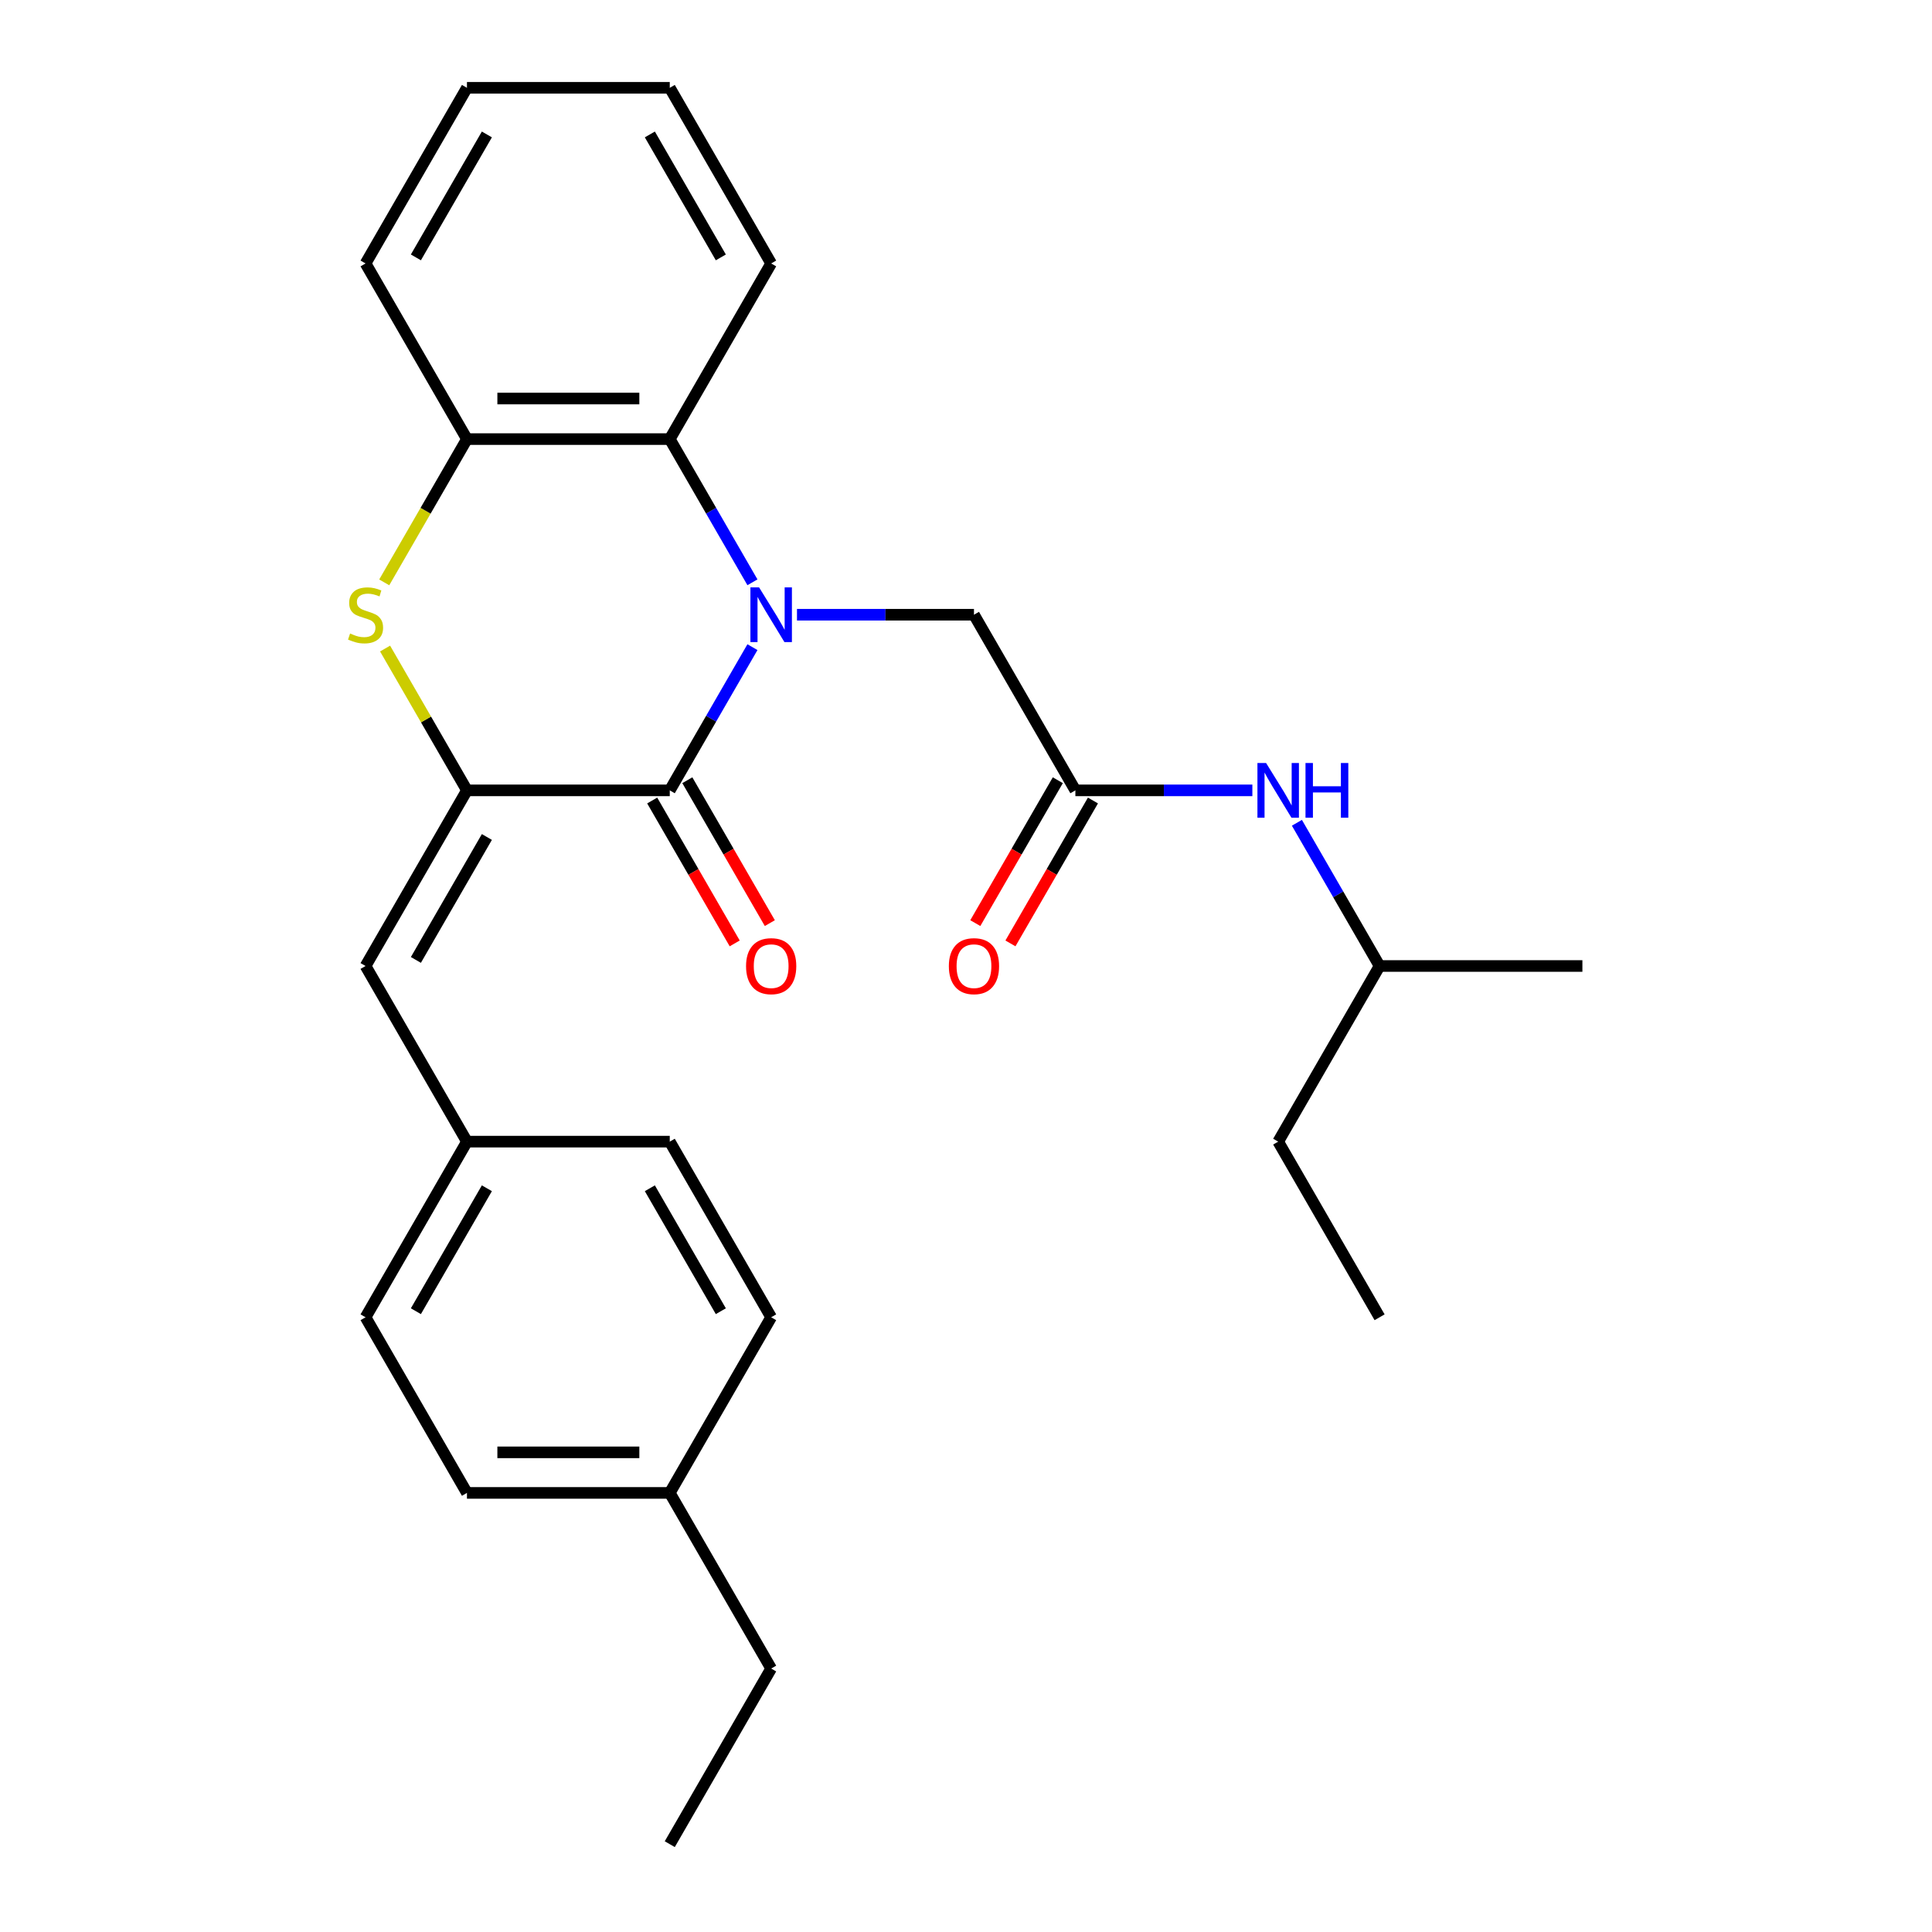 <?xml version='1.0' encoding='iso-8859-1'?>
<svg version='1.1' baseProfile='full'
              xmlns='http://www.w3.org/2000/svg'
                      xmlns:rdkit='http://www.rdkit.org/xml'
                      xmlns:xlink='http://www.w3.org/1999/xlink'
                  xml:space='preserve'
width='1000px' height='1000px' viewBox='0 0 1000 1000'>
<!-- END OF HEADER -->
<rect style='opacity:1.0;fill:#FFFFFF;stroke:none' width='1000' height='1000' x='0' y='0'> </rect>
<path class='bond-0' d='M 389.464,334.966 L 368.066,372.029' style='fill:none;fill-rule:evenodd;stroke:#0000FF;stroke-width:6px;stroke-linecap:butt;stroke-linejoin:miter;stroke-opacity:1' />
<path class='bond-0' d='M 368.066,372.029 L 346.668,409.091' style='fill:none;fill-rule:evenodd;stroke:#000000;stroke-width:6px;stroke-linecap:butt;stroke-linejoin:miter;stroke-opacity:1' />
<path class='bond-3' d='M 389.464,301.397 L 368.066,264.335' style='fill:none;fill-rule:evenodd;stroke:#0000FF;stroke-width:6px;stroke-linecap:butt;stroke-linejoin:miter;stroke-opacity:1' />
<path class='bond-3' d='M 368.066,264.335 L 346.668,227.273' style='fill:none;fill-rule:evenodd;stroke:#000000;stroke-width:6px;stroke-linecap:butt;stroke-linejoin:miter;stroke-opacity:1' />
<path class='bond-6' d='M 412.519,318.182 L 458.323,318.182' style='fill:none;fill-rule:evenodd;stroke:#0000FF;stroke-width:6px;stroke-linecap:butt;stroke-linejoin:miter;stroke-opacity:1' />
<path class='bond-6' d='M 458.323,318.182 L 504.127,318.182' style='fill:none;fill-rule:evenodd;stroke:#000000;stroke-width:6px;stroke-linecap:butt;stroke-linejoin:miter;stroke-opacity:1' />
<path class='bond-1' d='M 346.668,409.091 L 241.695,409.091' style='fill:none;fill-rule:evenodd;stroke:#000000;stroke-width:6px;stroke-linecap:butt;stroke-linejoin:miter;stroke-opacity:1' />
<path class='bond-8' d='M 337.577,414.34 L 358.929,451.322' style='fill:none;fill-rule:evenodd;stroke:#000000;stroke-width:6px;stroke-linecap:butt;stroke-linejoin:miter;stroke-opacity:1' />
<path class='bond-8' d='M 358.929,451.322 L 380.281,488.304' style='fill:none;fill-rule:evenodd;stroke:#FF0000;stroke-width:6px;stroke-linecap:butt;stroke-linejoin:miter;stroke-opacity:1' />
<path class='bond-8' d='M 355.759,403.842 L 377.111,440.825' style='fill:none;fill-rule:evenodd;stroke:#000000;stroke-width:6px;stroke-linecap:butt;stroke-linejoin:miter;stroke-opacity:1' />
<path class='bond-8' d='M 377.111,440.825 L 398.463,477.807' style='fill:none;fill-rule:evenodd;stroke:#FF0000;stroke-width:6px;stroke-linecap:butt;stroke-linejoin:miter;stroke-opacity:1' />
<path class='bond-5' d='M 241.695,409.091 L 189.209,500' style='fill:none;fill-rule:evenodd;stroke:#000000;stroke-width:6px;stroke-linecap:butt;stroke-linejoin:miter;stroke-opacity:1' />
<path class='bond-5' d='M 252.004,433.225 L 215.264,496.861' style='fill:none;fill-rule:evenodd;stroke:#000000;stroke-width:6px;stroke-linecap:butt;stroke-linejoin:miter;stroke-opacity:1' />
<path class='bond-27' d='M 241.695,409.091 L 220.505,372.389' style='fill:none;fill-rule:evenodd;stroke:#000000;stroke-width:6px;stroke-linecap:butt;stroke-linejoin:miter;stroke-opacity:1' />
<path class='bond-27' d='M 220.505,372.389 L 199.315,335.686' style='fill:none;fill-rule:evenodd;stroke:#CCCC00;stroke-width:6px;stroke-linecap:butt;stroke-linejoin:miter;stroke-opacity:1' />
<path class='bond-2' d='M 198.876,301.437 L 220.286,264.355' style='fill:none;fill-rule:evenodd;stroke:#CCCC00;stroke-width:6px;stroke-linecap:butt;stroke-linejoin:miter;stroke-opacity:1' />
<path class='bond-2' d='M 220.286,264.355 L 241.695,227.273' style='fill:none;fill-rule:evenodd;stroke:#000000;stroke-width:6px;stroke-linecap:butt;stroke-linejoin:miter;stroke-opacity:1' />
<path class='bond-4' d='M 346.668,227.273 L 241.695,227.273' style='fill:none;fill-rule:evenodd;stroke:#000000;stroke-width:6px;stroke-linecap:butt;stroke-linejoin:miter;stroke-opacity:1' />
<path class='bond-4' d='M 330.922,206.278 L 257.441,206.278' style='fill:none;fill-rule:evenodd;stroke:#000000;stroke-width:6px;stroke-linecap:butt;stroke-linejoin:miter;stroke-opacity:1' />
<path class='bond-17' d='M 346.668,227.273 L 399.154,136.364' style='fill:none;fill-rule:evenodd;stroke:#000000;stroke-width:6px;stroke-linecap:butt;stroke-linejoin:miter;stroke-opacity:1' />
<path class='bond-18' d='M 241.695,227.273 L 189.209,136.364' style='fill:none;fill-rule:evenodd;stroke:#000000;stroke-width:6px;stroke-linecap:butt;stroke-linejoin:miter;stroke-opacity:1' />
<path class='bond-11' d='M 189.209,500 L 241.695,590.909' style='fill:none;fill-rule:evenodd;stroke:#000000;stroke-width:6px;stroke-linecap:butt;stroke-linejoin:miter;stroke-opacity:1' />
<path class='bond-7' d='M 504.127,318.182 L 556.614,409.091' style='fill:none;fill-rule:evenodd;stroke:#000000;stroke-width:6px;stroke-linecap:butt;stroke-linejoin:miter;stroke-opacity:1' />
<path class='bond-9' d='M 556.614,409.091 L 602.418,409.091' style='fill:none;fill-rule:evenodd;stroke:#000000;stroke-width:6px;stroke-linecap:butt;stroke-linejoin:miter;stroke-opacity:1' />
<path class='bond-9' d='M 602.418,409.091 L 648.222,409.091' style='fill:none;fill-rule:evenodd;stroke:#0000FF;stroke-width:6px;stroke-linecap:butt;stroke-linejoin:miter;stroke-opacity:1' />
<path class='bond-10' d='M 547.523,403.842 L 526.171,440.825' style='fill:none;fill-rule:evenodd;stroke:#000000;stroke-width:6px;stroke-linecap:butt;stroke-linejoin:miter;stroke-opacity:1' />
<path class='bond-10' d='M 526.171,440.825 L 504.819,477.807' style='fill:none;fill-rule:evenodd;stroke:#FF0000;stroke-width:6px;stroke-linecap:butt;stroke-linejoin:miter;stroke-opacity:1' />
<path class='bond-10' d='M 565.705,414.34 L 544.353,451.322' style='fill:none;fill-rule:evenodd;stroke:#000000;stroke-width:6px;stroke-linecap:butt;stroke-linejoin:miter;stroke-opacity:1' />
<path class='bond-10' d='M 544.353,451.322 L 523.001,488.304' style='fill:none;fill-rule:evenodd;stroke:#FF0000;stroke-width:6px;stroke-linecap:butt;stroke-linejoin:miter;stroke-opacity:1' />
<path class='bond-19' d='M 671.277,425.875 L 692.675,462.938' style='fill:none;fill-rule:evenodd;stroke:#0000FF;stroke-width:6px;stroke-linecap:butt;stroke-linejoin:miter;stroke-opacity:1' />
<path class='bond-19' d='M 692.675,462.938 L 714.073,500' style='fill:none;fill-rule:evenodd;stroke:#000000;stroke-width:6px;stroke-linecap:butt;stroke-linejoin:miter;stroke-opacity:1' />
<path class='bond-13' d='M 241.695,590.909 L 346.668,590.909' style='fill:none;fill-rule:evenodd;stroke:#000000;stroke-width:6px;stroke-linecap:butt;stroke-linejoin:miter;stroke-opacity:1' />
<path class='bond-14' d='M 241.695,590.909 L 189.209,681.818' style='fill:none;fill-rule:evenodd;stroke:#000000;stroke-width:6px;stroke-linecap:butt;stroke-linejoin:miter;stroke-opacity:1' />
<path class='bond-14' d='M 252.004,615.043 L 215.264,678.679' style='fill:none;fill-rule:evenodd;stroke:#000000;stroke-width:6px;stroke-linecap:butt;stroke-linejoin:miter;stroke-opacity:1' />
<path class='bond-12' d='M 346.668,772.727 L 241.695,772.727' style='fill:none;fill-rule:evenodd;stroke:#000000;stroke-width:6px;stroke-linecap:butt;stroke-linejoin:miter;stroke-opacity:1' />
<path class='bond-12' d='M 330.922,751.733 L 257.441,751.733' style='fill:none;fill-rule:evenodd;stroke:#000000;stroke-width:6px;stroke-linecap:butt;stroke-linejoin:miter;stroke-opacity:1' />
<path class='bond-20' d='M 346.668,772.727 L 399.154,863.636' style='fill:none;fill-rule:evenodd;stroke:#000000;stroke-width:6px;stroke-linecap:butt;stroke-linejoin:miter;stroke-opacity:1' />
<path class='bond-29' d='M 346.668,772.727 L 399.154,681.818' style='fill:none;fill-rule:evenodd;stroke:#000000;stroke-width:6px;stroke-linecap:butt;stroke-linejoin:miter;stroke-opacity:1' />
<path class='bond-15' d='M 346.668,590.909 L 399.154,681.818' style='fill:none;fill-rule:evenodd;stroke:#000000;stroke-width:6px;stroke-linecap:butt;stroke-linejoin:miter;stroke-opacity:1' />
<path class='bond-15' d='M 336.359,615.043 L 373.1,678.679' style='fill:none;fill-rule:evenodd;stroke:#000000;stroke-width:6px;stroke-linecap:butt;stroke-linejoin:miter;stroke-opacity:1' />
<path class='bond-16' d='M 189.209,681.818 L 241.695,772.727' style='fill:none;fill-rule:evenodd;stroke:#000000;stroke-width:6px;stroke-linecap:butt;stroke-linejoin:miter;stroke-opacity:1' />
<path class='bond-23' d='M 399.154,136.364 L 346.668,45.455' style='fill:none;fill-rule:evenodd;stroke:#000000;stroke-width:6px;stroke-linecap:butt;stroke-linejoin:miter;stroke-opacity:1' />
<path class='bond-23' d='M 373.1,133.225 L 336.359,69.588' style='fill:none;fill-rule:evenodd;stroke:#000000;stroke-width:6px;stroke-linecap:butt;stroke-linejoin:miter;stroke-opacity:1' />
<path class='bond-28' d='M 189.209,136.364 L 241.695,45.455' style='fill:none;fill-rule:evenodd;stroke:#000000;stroke-width:6px;stroke-linecap:butt;stroke-linejoin:miter;stroke-opacity:1' />
<path class='bond-28' d='M 215.264,133.225 L 252.004,69.588' style='fill:none;fill-rule:evenodd;stroke:#000000;stroke-width:6px;stroke-linecap:butt;stroke-linejoin:miter;stroke-opacity:1' />
<path class='bond-21' d='M 714.073,500 L 661.586,590.909' style='fill:none;fill-rule:evenodd;stroke:#000000;stroke-width:6px;stroke-linecap:butt;stroke-linejoin:miter;stroke-opacity:1' />
<path class='bond-22' d='M 714.073,500 L 819.046,500' style='fill:none;fill-rule:evenodd;stroke:#000000;stroke-width:6px;stroke-linecap:butt;stroke-linejoin:miter;stroke-opacity:1' />
<path class='bond-25' d='M 399.154,863.636 L 346.668,954.545' style='fill:none;fill-rule:evenodd;stroke:#000000;stroke-width:6px;stroke-linecap:butt;stroke-linejoin:miter;stroke-opacity:1' />
<path class='bond-26' d='M 661.586,590.909 L 714.073,681.818' style='fill:none;fill-rule:evenodd;stroke:#000000;stroke-width:6px;stroke-linecap:butt;stroke-linejoin:miter;stroke-opacity:1' />
<path class='bond-24' d='M 346.668,45.455 L 241.695,45.455' style='fill:none;fill-rule:evenodd;stroke:#000000;stroke-width:6px;stroke-linecap:butt;stroke-linejoin:miter;stroke-opacity:1' />
<path  class='atom-0' d='M 392.894 304.022
L 402.174 319.022
Q 403.094 320.502, 404.574 323.182
Q 406.054 325.862, 406.134 326.022
L 406.134 304.022
L 409.894 304.022
L 409.894 332.342
L 406.014 332.342
L 396.054 315.942
Q 394.894 314.022, 393.654 311.822
Q 392.454 309.622, 392.094 308.942
L 392.094 332.342
L 388.414 332.342
L 388.414 304.022
L 392.894 304.022
' fill='#0000FF'/>
<path  class='atom-3' d='M 181.209 327.902
Q 181.529 328.022, 182.849 328.582
Q 184.169 329.142, 185.609 329.502
Q 187.089 329.822, 188.529 329.822
Q 191.209 329.822, 192.769 328.542
Q 194.329 327.222, 194.329 324.942
Q 194.329 323.382, 193.529 322.422
Q 192.769 321.462, 191.569 320.942
Q 190.369 320.422, 188.369 319.822
Q 185.849 319.062, 184.329 318.342
Q 182.849 317.622, 181.769 316.102
Q 180.729 314.582, 180.729 312.022
Q 180.729 308.462, 183.129 306.262
Q 185.569 304.062, 190.369 304.062
Q 193.649 304.062, 197.369 305.622
L 196.449 308.702
Q 193.049 307.302, 190.489 307.302
Q 187.729 307.302, 186.209 308.462
Q 184.689 309.582, 184.729 311.542
Q 184.729 313.062, 185.489 313.982
Q 186.289 314.902, 187.409 315.422
Q 188.569 315.942, 190.489 316.542
Q 193.049 317.342, 194.569 318.142
Q 196.089 318.942, 197.169 320.582
Q 198.289 322.182, 198.289 324.942
Q 198.289 328.862, 195.649 330.982
Q 193.049 333.062, 188.689 333.062
Q 186.169 333.062, 184.249 332.502
Q 182.369 331.982, 180.129 331.062
L 181.209 327.902
' fill='#CCCC00'/>
<path  class='atom-9' d='M 386.154 500.08
Q 386.154 493.28, 389.514 489.48
Q 392.874 485.68, 399.154 485.68
Q 405.434 485.68, 408.794 489.48
Q 412.154 493.28, 412.154 500.08
Q 412.154 506.96, 408.754 510.88
Q 405.354 514.76, 399.154 514.76
Q 392.914 514.76, 389.514 510.88
Q 386.154 507, 386.154 500.08
M 399.154 511.56
Q 403.474 511.56, 405.794 508.68
Q 408.154 505.76, 408.154 500.08
Q 408.154 494.52, 405.794 491.72
Q 403.474 488.88, 399.154 488.88
Q 394.834 488.88, 392.474 491.68
Q 390.154 494.48, 390.154 500.08
Q 390.154 505.8, 392.474 508.68
Q 394.834 511.56, 399.154 511.56
' fill='#FF0000'/>
<path  class='atom-10' d='M 655.326 394.931
L 664.606 409.931
Q 665.526 411.411, 667.006 414.091
Q 668.486 416.771, 668.566 416.931
L 668.566 394.931
L 672.326 394.931
L 672.326 423.251
L 668.446 423.251
L 658.486 406.851
Q 657.326 404.931, 656.086 402.731
Q 654.886 400.531, 654.526 399.851
L 654.526 423.251
L 650.846 423.251
L 650.846 394.931
L 655.326 394.931
' fill='#0000FF'/>
<path  class='atom-10' d='M 675.726 394.931
L 679.566 394.931
L 679.566 406.971
L 694.046 406.971
L 694.046 394.931
L 697.886 394.931
L 697.886 423.251
L 694.046 423.251
L 694.046 410.171
L 679.566 410.171
L 679.566 423.251
L 675.726 423.251
L 675.726 394.931
' fill='#0000FF'/>
<path  class='atom-11' d='M 491.127 500.08
Q 491.127 493.28, 494.487 489.48
Q 497.847 485.68, 504.127 485.68
Q 510.407 485.68, 513.767 489.48
Q 517.127 493.28, 517.127 500.08
Q 517.127 506.96, 513.727 510.88
Q 510.327 514.76, 504.127 514.76
Q 497.887 514.76, 494.487 510.88
Q 491.127 507, 491.127 500.08
M 504.127 511.56
Q 508.447 511.56, 510.767 508.68
Q 513.127 505.76, 513.127 500.08
Q 513.127 494.52, 510.767 491.72
Q 508.447 488.88, 504.127 488.88
Q 499.807 488.88, 497.447 491.68
Q 495.127 494.48, 495.127 500.08
Q 495.127 505.8, 497.447 508.68
Q 499.807 511.56, 504.127 511.56
' fill='#FF0000'/>
</svg>
